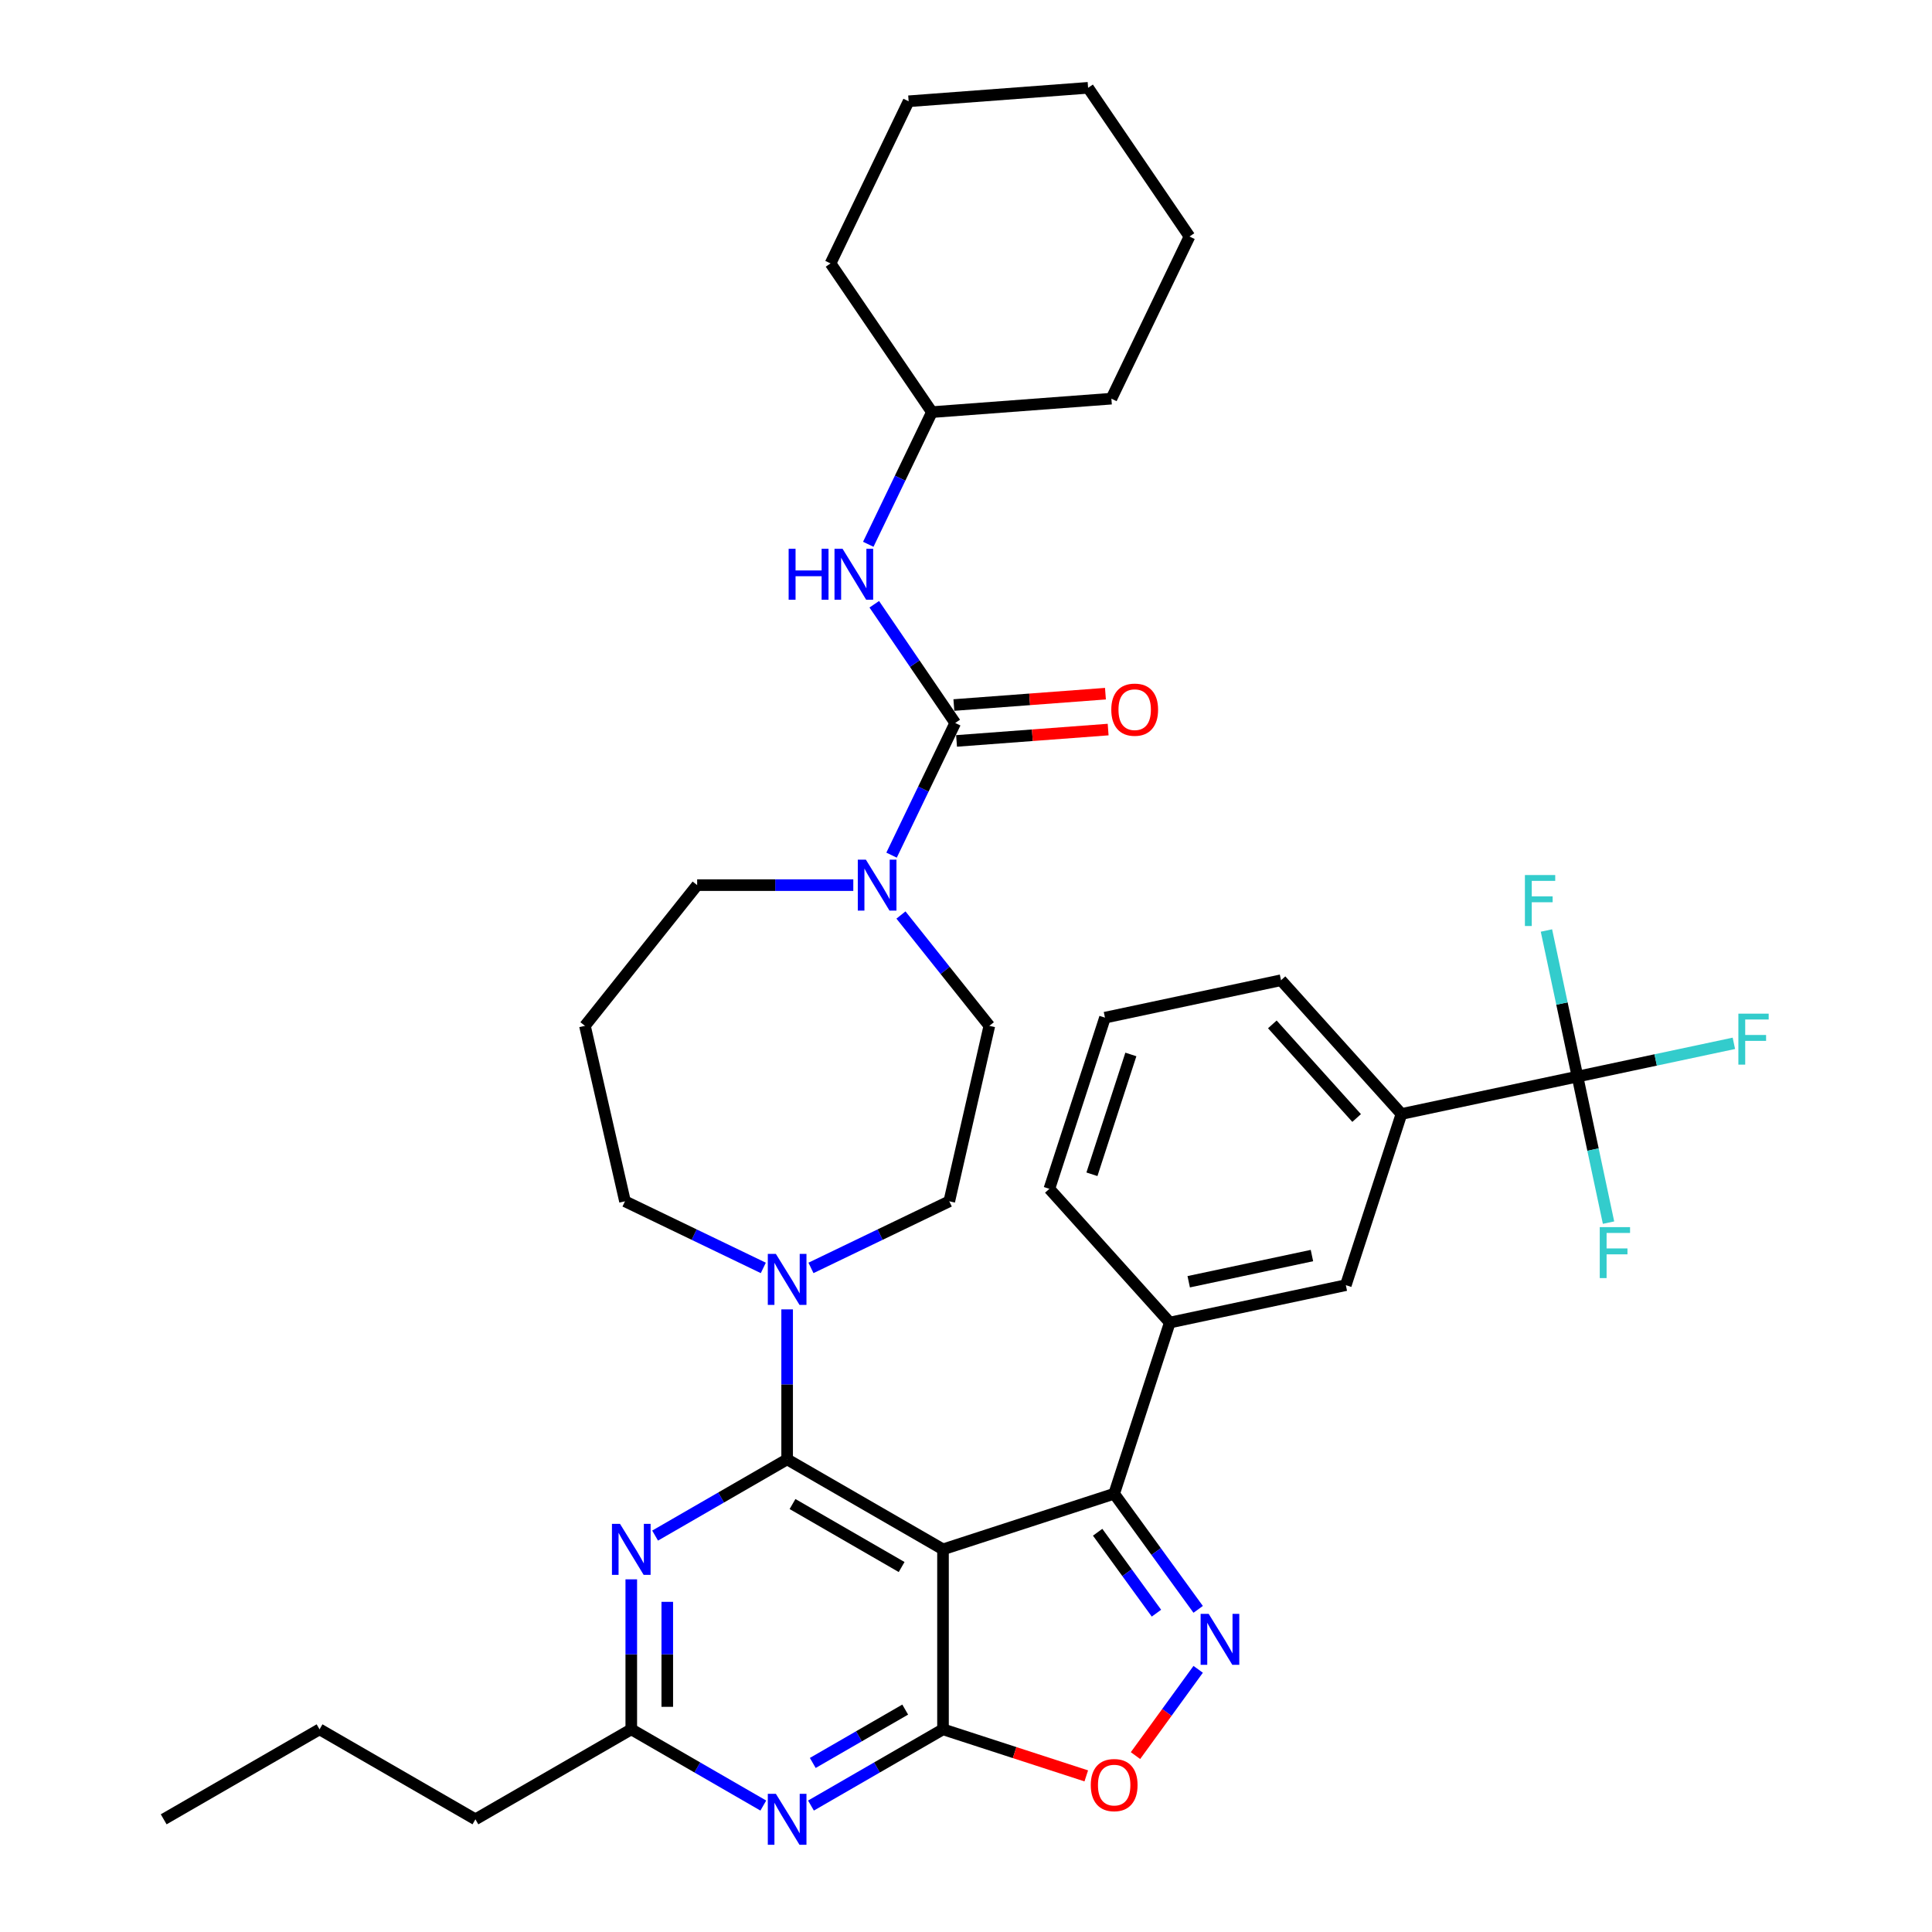 <?xml version='1.0' encoding='iso-8859-1'?>
<svg version='1.1' baseProfile='full'
              xmlns='http://www.w3.org/2000/svg'
                      xmlns:rdkit='http://www.rdkit.org/xml'
                      xmlns:xlink='http://www.w3.org/1999/xlink'
                  xml:space='preserve'
width='1000px' height='1000px' viewBox='0 0 1000 1000'>
<!-- END OF HEADER -->
<rect style='opacity:1.0;fill:#FFFFFF;stroke:none' width='1000' height='1000' x='0' y='0'> </rect>
<path class='bond-0' d='M 482.36,213.314 L 575.255,206.352' style='fill:none;fill-rule:evenodd;stroke:#000000;stroke-width:6px;stroke-linecap:butt;stroke-linejoin:miter;stroke-opacity:1' />
<path class='bond-1' d='M 482.36,213.314 L 429.884,136.346' style='fill:none;fill-rule:evenodd;stroke:#000000;stroke-width:6px;stroke-linecap:butt;stroke-linejoin:miter;stroke-opacity:1' />
<path class='bond-2' d='M 482.36,213.314 L 465.888,247.519' style='fill:none;fill-rule:evenodd;stroke:#000000;stroke-width:6px;stroke-linecap:butt;stroke-linejoin:miter;stroke-opacity:1' />
<path class='bond-2' d='M 465.888,247.519 L 449.416,281.724' style='fill:none;fill-rule:evenodd;stroke:#0000FF;stroke-width:6px;stroke-linecap:butt;stroke-linejoin:miter;stroke-opacity:1' />
<path class='bond-3' d='M 466.333,473.607 L 489.207,502.29' style='fill:none;fill-rule:evenodd;stroke:#0000FF;stroke-width:6px;stroke-linecap:butt;stroke-linejoin:miter;stroke-opacity:1' />
<path class='bond-3' d='M 489.207,502.29 L 512.081,530.973' style='fill:none;fill-rule:evenodd;stroke:#000000;stroke-width:6px;stroke-linecap:butt;stroke-linejoin:miter;stroke-opacity:1' />
<path class='bond-4' d='M 461.473,442.622 L 477.946,408.417' style='fill:none;fill-rule:evenodd;stroke:#0000FF;stroke-width:6px;stroke-linecap:butt;stroke-linejoin:miter;stroke-opacity:1' />
<path class='bond-4' d='M 477.946,408.417 L 494.418,374.212' style='fill:none;fill-rule:evenodd;stroke:#000000;stroke-width:6px;stroke-linecap:butt;stroke-linejoin:miter;stroke-opacity:1' />
<path class='bond-5' d='M 441.666,458.141 L 401.255,458.141' style='fill:none;fill-rule:evenodd;stroke:#0000FF;stroke-width:6px;stroke-linecap:butt;stroke-linejoin:miter;stroke-opacity:1' />
<path class='bond-5' d='M 401.255,458.141 L 360.845,458.141' style='fill:none;fill-rule:evenodd;stroke:#000000;stroke-width:6px;stroke-linecap:butt;stroke-linejoin:miter;stroke-opacity:1' />
<path class='bond-6' d='M 495.114,383.501 L 534.342,380.561' style='fill:none;fill-rule:evenodd;stroke:#000000;stroke-width:6px;stroke-linecap:butt;stroke-linejoin:miter;stroke-opacity:1' />
<path class='bond-6' d='M 534.342,380.561 L 573.57,377.622' style='fill:none;fill-rule:evenodd;stroke:#FF0000;stroke-width:6px;stroke-linecap:butt;stroke-linejoin:miter;stroke-opacity:1' />
<path class='bond-6' d='M 493.722,364.922 L 532.95,361.983' style='fill:none;fill-rule:evenodd;stroke:#000000;stroke-width:6px;stroke-linecap:butt;stroke-linejoin:miter;stroke-opacity:1' />
<path class='bond-6' d='M 532.95,361.983 L 572.177,359.043' style='fill:none;fill-rule:evenodd;stroke:#FF0000;stroke-width:6px;stroke-linecap:butt;stroke-linejoin:miter;stroke-opacity:1' />
<path class='bond-7' d='M 494.418,374.212 L 473.471,343.487' style='fill:none;fill-rule:evenodd;stroke:#000000;stroke-width:6px;stroke-linecap:butt;stroke-linejoin:miter;stroke-opacity:1' />
<path class='bond-7' d='M 473.471,343.487 L 452.523,312.763' style='fill:none;fill-rule:evenodd;stroke:#0000FF;stroke-width:6px;stroke-linecap:butt;stroke-linejoin:miter;stroke-opacity:1' />
<path class='bond-8' d='M 575.255,206.352 L 615.673,122.423' style='fill:none;fill-rule:evenodd;stroke:#000000;stroke-width:6px;stroke-linecap:butt;stroke-linejoin:miter;stroke-opacity:1' />
<path class='bond-9' d='M 429.884,136.346 L 470.303,52.416' style='fill:none;fill-rule:evenodd;stroke:#000000;stroke-width:6px;stroke-linecap:butt;stroke-linejoin:miter;stroke-opacity:1' />
<path class='bond-10' d='M 419.756,934.554 L 453.926,914.826' style='fill:none;fill-rule:evenodd;stroke:#0000FF;stroke-width:6px;stroke-linecap:butt;stroke-linejoin:miter;stroke-opacity:1' />
<path class='bond-10' d='M 453.926,914.826 L 488.097,895.098' style='fill:none;fill-rule:evenodd;stroke:#000000;stroke-width:6px;stroke-linecap:butt;stroke-linejoin:miter;stroke-opacity:1' />
<path class='bond-10' d='M 420.691,912.501 L 444.611,898.691' style='fill:none;fill-rule:evenodd;stroke:#0000FF;stroke-width:6px;stroke-linecap:butt;stroke-linejoin:miter;stroke-opacity:1' />
<path class='bond-10' d='M 444.611,898.691 L 468.53,884.881' style='fill:none;fill-rule:evenodd;stroke:#000000;stroke-width:6px;stroke-linecap:butt;stroke-linejoin:miter;stroke-opacity:1' />
<path class='bond-11' d='M 395.088,934.554 L 360.918,914.826' style='fill:none;fill-rule:evenodd;stroke:#0000FF;stroke-width:6px;stroke-linecap:butt;stroke-linejoin:miter;stroke-opacity:1' />
<path class='bond-11' d='M 360.918,914.826 L 326.748,895.098' style='fill:none;fill-rule:evenodd;stroke:#000000;stroke-width:6px;stroke-linecap:butt;stroke-linejoin:miter;stroke-opacity:1' />
<path class='bond-12' d='M 326.748,895.098 L 246.073,941.675' style='fill:none;fill-rule:evenodd;stroke:#000000;stroke-width:6px;stroke-linecap:butt;stroke-linejoin:miter;stroke-opacity:1' />
<path class='bond-13' d='M 326.748,895.098 L 326.748,856.28' style='fill:none;fill-rule:evenodd;stroke:#000000;stroke-width:6px;stroke-linecap:butt;stroke-linejoin:miter;stroke-opacity:1' />
<path class='bond-13' d='M 326.748,856.28 L 326.748,817.463' style='fill:none;fill-rule:evenodd;stroke:#0000FF;stroke-width:6px;stroke-linecap:butt;stroke-linejoin:miter;stroke-opacity:1' />
<path class='bond-13' d='M 345.379,883.453 L 345.379,856.28' style='fill:none;fill-rule:evenodd;stroke:#000000;stroke-width:6px;stroke-linecap:butt;stroke-linejoin:miter;stroke-opacity:1' />
<path class='bond-13' d='M 345.379,856.28 L 345.379,829.108' style='fill:none;fill-rule:evenodd;stroke:#0000FF;stroke-width:6px;stroke-linecap:butt;stroke-linejoin:miter;stroke-opacity:1' />
<path class='bond-14' d='M 339.081,794.822 L 373.252,775.094' style='fill:none;fill-rule:evenodd;stroke:#0000FF;stroke-width:6px;stroke-linecap:butt;stroke-linejoin:miter;stroke-opacity:1' />
<path class='bond-14' d='M 373.252,775.094 L 407.422,755.365' style='fill:none;fill-rule:evenodd;stroke:#000000;stroke-width:6px;stroke-linecap:butt;stroke-linejoin:miter;stroke-opacity:1' />
<path class='bond-15' d='M 407.422,755.365 L 488.097,801.943' style='fill:none;fill-rule:evenodd;stroke:#000000;stroke-width:6px;stroke-linecap:butt;stroke-linejoin:miter;stroke-opacity:1' />
<path class='bond-15' d='M 410.208,778.487 L 466.68,811.091' style='fill:none;fill-rule:evenodd;stroke:#000000;stroke-width:6px;stroke-linecap:butt;stroke-linejoin:miter;stroke-opacity:1' />
<path class='bond-16' d='M 407.422,755.365 L 407.422,716.548' style='fill:none;fill-rule:evenodd;stroke:#000000;stroke-width:6px;stroke-linecap:butt;stroke-linejoin:miter;stroke-opacity:1' />
<path class='bond-16' d='M 407.422,716.548 L 407.422,677.73' style='fill:none;fill-rule:evenodd;stroke:#0000FF;stroke-width:6px;stroke-linecap:butt;stroke-linejoin:miter;stroke-opacity:1' />
<path class='bond-17' d='M 488.097,895.098 L 488.097,801.943' style='fill:none;fill-rule:evenodd;stroke:#000000;stroke-width:6px;stroke-linecap:butt;stroke-linejoin:miter;stroke-opacity:1' />
<path class='bond-18' d='M 488.097,895.098 L 525.175,907.145' style='fill:none;fill-rule:evenodd;stroke:#000000;stroke-width:6px;stroke-linecap:butt;stroke-linejoin:miter;stroke-opacity:1' />
<path class='bond-18' d='M 525.175,907.145 L 562.253,919.193' style='fill:none;fill-rule:evenodd;stroke:#FF0000;stroke-width:6px;stroke-linecap:butt;stroke-linejoin:miter;stroke-opacity:1' />
<path class='bond-19' d='M 488.097,801.943 L 576.692,773.156' style='fill:none;fill-rule:evenodd;stroke:#000000;stroke-width:6px;stroke-linecap:butt;stroke-linejoin:miter;stroke-opacity:1' />
<path class='bond-20' d='M 576.692,773.156 L 598.432,803.079' style='fill:none;fill-rule:evenodd;stroke:#000000;stroke-width:6px;stroke-linecap:butt;stroke-linejoin:miter;stroke-opacity:1' />
<path class='bond-20' d='M 598.432,803.079 L 620.172,833.001' style='fill:none;fill-rule:evenodd;stroke:#0000FF;stroke-width:6px;stroke-linecap:butt;stroke-linejoin:miter;stroke-opacity:1' />
<path class='bond-20' d='M 568.141,793.084 L 583.359,814.03' style='fill:none;fill-rule:evenodd;stroke:#000000;stroke-width:6px;stroke-linecap:butt;stroke-linejoin:miter;stroke-opacity:1' />
<path class='bond-20' d='M 583.359,814.03 L 598.577,834.975' style='fill:none;fill-rule:evenodd;stroke:#0000FF;stroke-width:6px;stroke-linecap:butt;stroke-linejoin:miter;stroke-opacity:1' />
<path class='bond-21' d='M 576.692,773.156 L 605.479,684.561' style='fill:none;fill-rule:evenodd;stroke:#000000;stroke-width:6px;stroke-linecap:butt;stroke-linejoin:miter;stroke-opacity:1' />
<path class='bond-22' d='M 620.172,864.04 L 603.95,886.368' style='fill:none;fill-rule:evenodd;stroke:#0000FF;stroke-width:6px;stroke-linecap:butt;stroke-linejoin:miter;stroke-opacity:1' />
<path class='bond-22' d='M 603.95,886.368 L 587.728,908.695' style='fill:none;fill-rule:evenodd;stroke:#FF0000;stroke-width:6px;stroke-linecap:butt;stroke-linejoin:miter;stroke-opacity:1' />
<path class='bond-23' d='M 395.088,656.271 L 359.29,639.032' style='fill:none;fill-rule:evenodd;stroke:#0000FF;stroke-width:6px;stroke-linecap:butt;stroke-linejoin:miter;stroke-opacity:1' />
<path class='bond-23' d='M 359.29,639.032 L 323.492,621.792' style='fill:none;fill-rule:evenodd;stroke:#000000;stroke-width:6px;stroke-linecap:butt;stroke-linejoin:miter;stroke-opacity:1' />
<path class='bond-24' d='M 419.756,656.271 L 455.554,639.032' style='fill:none;fill-rule:evenodd;stroke:#0000FF;stroke-width:6px;stroke-linecap:butt;stroke-linejoin:miter;stroke-opacity:1' />
<path class='bond-24' d='M 455.554,639.032 L 491.352,621.792' style='fill:none;fill-rule:evenodd;stroke:#000000;stroke-width:6px;stroke-linecap:butt;stroke-linejoin:miter;stroke-opacity:1' />
<path class='bond-25' d='M 302.764,530.973 L 323.492,621.792' style='fill:none;fill-rule:evenodd;stroke:#000000;stroke-width:6px;stroke-linecap:butt;stroke-linejoin:miter;stroke-opacity:1' />
<path class='bond-26' d='M 302.764,530.973 L 360.845,458.141' style='fill:none;fill-rule:evenodd;stroke:#000000;stroke-width:6px;stroke-linecap:butt;stroke-linejoin:miter;stroke-opacity:1' />
<path class='bond-27' d='M 246.073,941.675 L 165.399,895.098' style='fill:none;fill-rule:evenodd;stroke:#000000;stroke-width:6px;stroke-linecap:butt;stroke-linejoin:miter;stroke-opacity:1' />
<path class='bond-28' d='M 165.399,895.098 L 84.724,941.675' style='fill:none;fill-rule:evenodd;stroke:#000000;stroke-width:6px;stroke-linecap:butt;stroke-linejoin:miter;stroke-opacity:1' />
<path class='bond-29' d='M 725.384,576.597 L 663.052,507.37' style='fill:none;fill-rule:evenodd;stroke:#000000;stroke-width:6px;stroke-linecap:butt;stroke-linejoin:miter;stroke-opacity:1' />
<path class='bond-29' d='M 702.189,578.68 L 658.556,530.22' style='fill:none;fill-rule:evenodd;stroke:#000000;stroke-width:6px;stroke-linecap:butt;stroke-linejoin:miter;stroke-opacity:1' />
<path class='bond-30' d='M 725.384,576.597 L 696.598,665.193' style='fill:none;fill-rule:evenodd;stroke:#000000;stroke-width:6px;stroke-linecap:butt;stroke-linejoin:miter;stroke-opacity:1' />
<path class='bond-31' d='M 725.384,576.597 L 816.504,557.229' style='fill:none;fill-rule:evenodd;stroke:#000000;stroke-width:6px;stroke-linecap:butt;stroke-linejoin:miter;stroke-opacity:1' />
<path class='bond-32' d='M 663.052,507.37 L 571.932,526.738' style='fill:none;fill-rule:evenodd;stroke:#000000;stroke-width:6px;stroke-linecap:butt;stroke-linejoin:miter;stroke-opacity:1' />
<path class='bond-33' d='M 571.932,526.738 L 543.146,615.333' style='fill:none;fill-rule:evenodd;stroke:#000000;stroke-width:6px;stroke-linecap:butt;stroke-linejoin:miter;stroke-opacity:1' />
<path class='bond-33' d='M 585.333,545.784 L 565.183,607.801' style='fill:none;fill-rule:evenodd;stroke:#000000;stroke-width:6px;stroke-linecap:butt;stroke-linejoin:miter;stroke-opacity:1' />
<path class='bond-34' d='M 543.146,615.333 L 605.479,684.561' style='fill:none;fill-rule:evenodd;stroke:#000000;stroke-width:6px;stroke-linecap:butt;stroke-linejoin:miter;stroke-opacity:1' />
<path class='bond-35' d='M 605.479,684.561 L 696.598,665.193' style='fill:none;fill-rule:evenodd;stroke:#000000;stroke-width:6px;stroke-linecap:butt;stroke-linejoin:miter;stroke-opacity:1' />
<path class='bond-35' d='M 615.273,663.432 L 679.056,649.874' style='fill:none;fill-rule:evenodd;stroke:#000000;stroke-width:6px;stroke-linecap:butt;stroke-linejoin:miter;stroke-opacity:1' />
<path class='bond-36' d='M 816.504,557.229 L 856.977,548.626' style='fill:none;fill-rule:evenodd;stroke:#000000;stroke-width:6px;stroke-linecap:butt;stroke-linejoin:miter;stroke-opacity:1' />
<path class='bond-36' d='M 856.977,548.626 L 897.45,540.024' style='fill:none;fill-rule:evenodd;stroke:#33CCCC;stroke-width:6px;stroke-linecap:butt;stroke-linejoin:miter;stroke-opacity:1' />
<path class='bond-37' d='M 816.504,557.229 L 808.469,519.43' style='fill:none;fill-rule:evenodd;stroke:#000000;stroke-width:6px;stroke-linecap:butt;stroke-linejoin:miter;stroke-opacity:1' />
<path class='bond-37' d='M 808.469,519.43 L 800.434,481.63' style='fill:none;fill-rule:evenodd;stroke:#33CCCC;stroke-width:6px;stroke-linecap:butt;stroke-linejoin:miter;stroke-opacity:1' />
<path class='bond-38' d='M 816.504,557.229 L 824.538,595.029' style='fill:none;fill-rule:evenodd;stroke:#000000;stroke-width:6px;stroke-linecap:butt;stroke-linejoin:miter;stroke-opacity:1' />
<path class='bond-38' d='M 824.538,595.029 L 832.573,632.829' style='fill:none;fill-rule:evenodd;stroke:#33CCCC;stroke-width:6px;stroke-linecap:butt;stroke-linejoin:miter;stroke-opacity:1' />
<path class='bond-39' d='M 491.352,621.792 L 512.081,530.973' style='fill:none;fill-rule:evenodd;stroke:#000000;stroke-width:6px;stroke-linecap:butt;stroke-linejoin:miter;stroke-opacity:1' />
<path class='bond-40' d='M 470.303,52.416 L 563.197,45.455' style='fill:none;fill-rule:evenodd;stroke:#000000;stroke-width:6px;stroke-linecap:butt;stroke-linejoin:miter;stroke-opacity:1' />
<path class='bond-41' d='M 615.673,122.423 L 563.197,45.455' style='fill:none;fill-rule:evenodd;stroke:#000000;stroke-width:6px;stroke-linecap:butt;stroke-linejoin:miter;stroke-opacity:1' />
<path  class='atom-1' d='M 448.168 444.951
L 456.813 458.924
Q 457.67 460.303, 459.049 462.799
Q 460.427 465.296, 460.502 465.445
L 460.502 444.951
L 464.004 444.951
L 464.004 471.332
L 460.39 471.332
L 451.112 456.055
Q 450.031 454.266, 448.876 452.217
Q 447.758 450.167, 447.423 449.534
L 447.423 471.332
L 443.995 471.332
L 443.995 444.951
L 448.168 444.951
' fill='#0000FF'/>
<path  class='atom-3' d='M 575.202 367.325
Q 575.202 360.99, 578.332 357.45
Q 581.462 353.91, 587.312 353.91
Q 593.163 353.91, 596.293 357.45
Q 599.423 360.99, 599.423 367.325
Q 599.423 373.734, 596.255 377.386
Q 593.088 381, 587.312 381
Q 581.5 381, 578.332 377.386
Q 575.202 373.771, 575.202 367.325
M 587.312 378.019
Q 591.337 378.019, 593.498 375.336
Q 595.696 372.616, 595.696 367.325
Q 595.696 362.145, 593.498 359.537
Q 591.337 356.891, 587.312 356.891
Q 583.288 356.891, 581.09 359.5
Q 578.928 362.108, 578.928 367.325
Q 578.928 372.653, 581.09 375.336
Q 583.288 378.019, 587.312 378.019
' fill='#FF0000'/>
<path  class='atom-4' d='M 408.201 284.053
L 411.778 284.053
L 411.778 295.269
L 425.267 295.269
L 425.267 284.053
L 428.844 284.053
L 428.844 310.434
L 425.267 310.434
L 425.267 298.25
L 411.778 298.25
L 411.778 310.434
L 408.201 310.434
L 408.201 284.053
' fill='#0000FF'/>
<path  class='atom-4' d='M 436.11 284.053
L 444.755 298.026
Q 445.612 299.405, 446.991 301.901
Q 448.37 304.398, 448.444 304.547
L 448.444 284.053
L 451.947 284.053
L 451.947 310.434
L 448.332 310.434
L 439.054 295.157
Q 437.974 293.368, 436.818 291.319
Q 435.701 289.269, 435.365 288.636
L 435.365 310.434
L 431.937 310.434
L 431.937 284.053
L 436.11 284.053
' fill='#0000FF'/>
<path  class='atom-7' d='M 401.591 928.485
L 410.235 942.458
Q 411.092 943.836, 412.471 946.333
Q 413.85 948.83, 413.924 948.979
L 413.924 928.485
L 417.427 928.485
L 417.427 954.866
L 413.813 954.866
L 404.534 939.589
Q 403.454 937.8, 402.299 935.751
Q 401.181 933.701, 400.845 933.068
L 400.845 954.866
L 397.417 954.866
L 397.417 928.485
L 401.591 928.485
' fill='#0000FF'/>
<path  class='atom-9' d='M 320.916 788.752
L 329.561 802.725
Q 330.418 804.104, 331.797 806.601
Q 333.175 809.097, 333.25 809.246
L 333.25 788.752
L 336.752 788.752
L 336.752 815.134
L 333.138 815.134
L 323.86 799.856
Q 322.779 798.068, 321.624 796.018
Q 320.506 793.969, 320.171 793.335
L 320.171 815.134
L 316.743 815.134
L 316.743 788.752
L 320.916 788.752
' fill='#0000FF'/>
<path  class='atom-14' d='M 625.616 835.33
L 634.261 849.303
Q 635.118 850.682, 636.496 853.178
Q 637.875 855.675, 637.95 855.824
L 637.95 835.33
L 641.452 835.33
L 641.452 861.711
L 637.838 861.711
L 628.56 846.434
Q 627.479 844.645, 626.324 842.596
Q 625.206 840.546, 624.871 839.913
L 624.871 861.711
L 621.442 861.711
L 621.442 835.33
L 625.616 835.33
' fill='#0000FF'/>
<path  class='atom-15' d='M 564.582 923.959
Q 564.582 917.624, 567.712 914.084
Q 570.842 910.544, 576.692 910.544
Q 582.542 910.544, 585.672 914.084
Q 588.802 917.624, 588.802 923.959
Q 588.802 930.368, 585.635 934.02
Q 582.468 937.634, 576.692 937.634
Q 570.879 937.634, 567.712 934.02
Q 564.582 930.405, 564.582 923.959
M 576.692 934.653
Q 580.717 934.653, 582.878 931.97
Q 585.076 929.25, 585.076 923.959
Q 585.076 918.779, 582.878 916.171
Q 580.717 913.525, 576.692 913.525
Q 572.668 913.525, 570.469 916.134
Q 568.308 918.742, 568.308 923.959
Q 568.308 929.287, 570.469 931.97
Q 572.668 934.653, 576.692 934.653
' fill='#FF0000'/>
<path  class='atom-16' d='M 401.591 649.02
L 410.235 662.993
Q 411.092 664.372, 412.471 666.868
Q 413.85 669.365, 413.924 669.514
L 413.924 649.02
L 417.427 649.02
L 417.427 675.401
L 413.813 675.401
L 404.534 660.124
Q 403.454 658.335, 402.299 656.286
Q 401.181 654.237, 400.845 653.603
L 400.845 675.401
L 397.417 675.401
L 397.417 649.02
L 401.591 649.02
' fill='#0000FF'/>
<path  class='atom-29' d='M 899.779 524.671
L 915.467 524.671
L 915.467 527.689
L 903.319 527.689
L 903.319 535.7
L 914.125 535.7
L 914.125 538.756
L 903.319 538.756
L 903.319 551.052
L 899.779 551.052
L 899.779 524.671
' fill='#33CCCC'/>
<path  class='atom-30' d='M 789.292 452.919
L 804.979 452.919
L 804.979 455.938
L 792.832 455.938
L 792.832 463.949
L 803.638 463.949
L 803.638 467.004
L 792.832 467.004
L 792.832 479.301
L 789.292 479.301
L 789.292 452.919
' fill='#33CCCC'/>
<path  class='atom-31' d='M 828.028 635.158
L 843.715 635.158
L 843.715 638.176
L 831.568 638.176
L 831.568 646.187
L 842.374 646.187
L 842.374 649.243
L 831.568 649.243
L 831.568 661.539
L 828.028 661.539
L 828.028 635.158
' fill='#33CCCC'/>
</svg>
